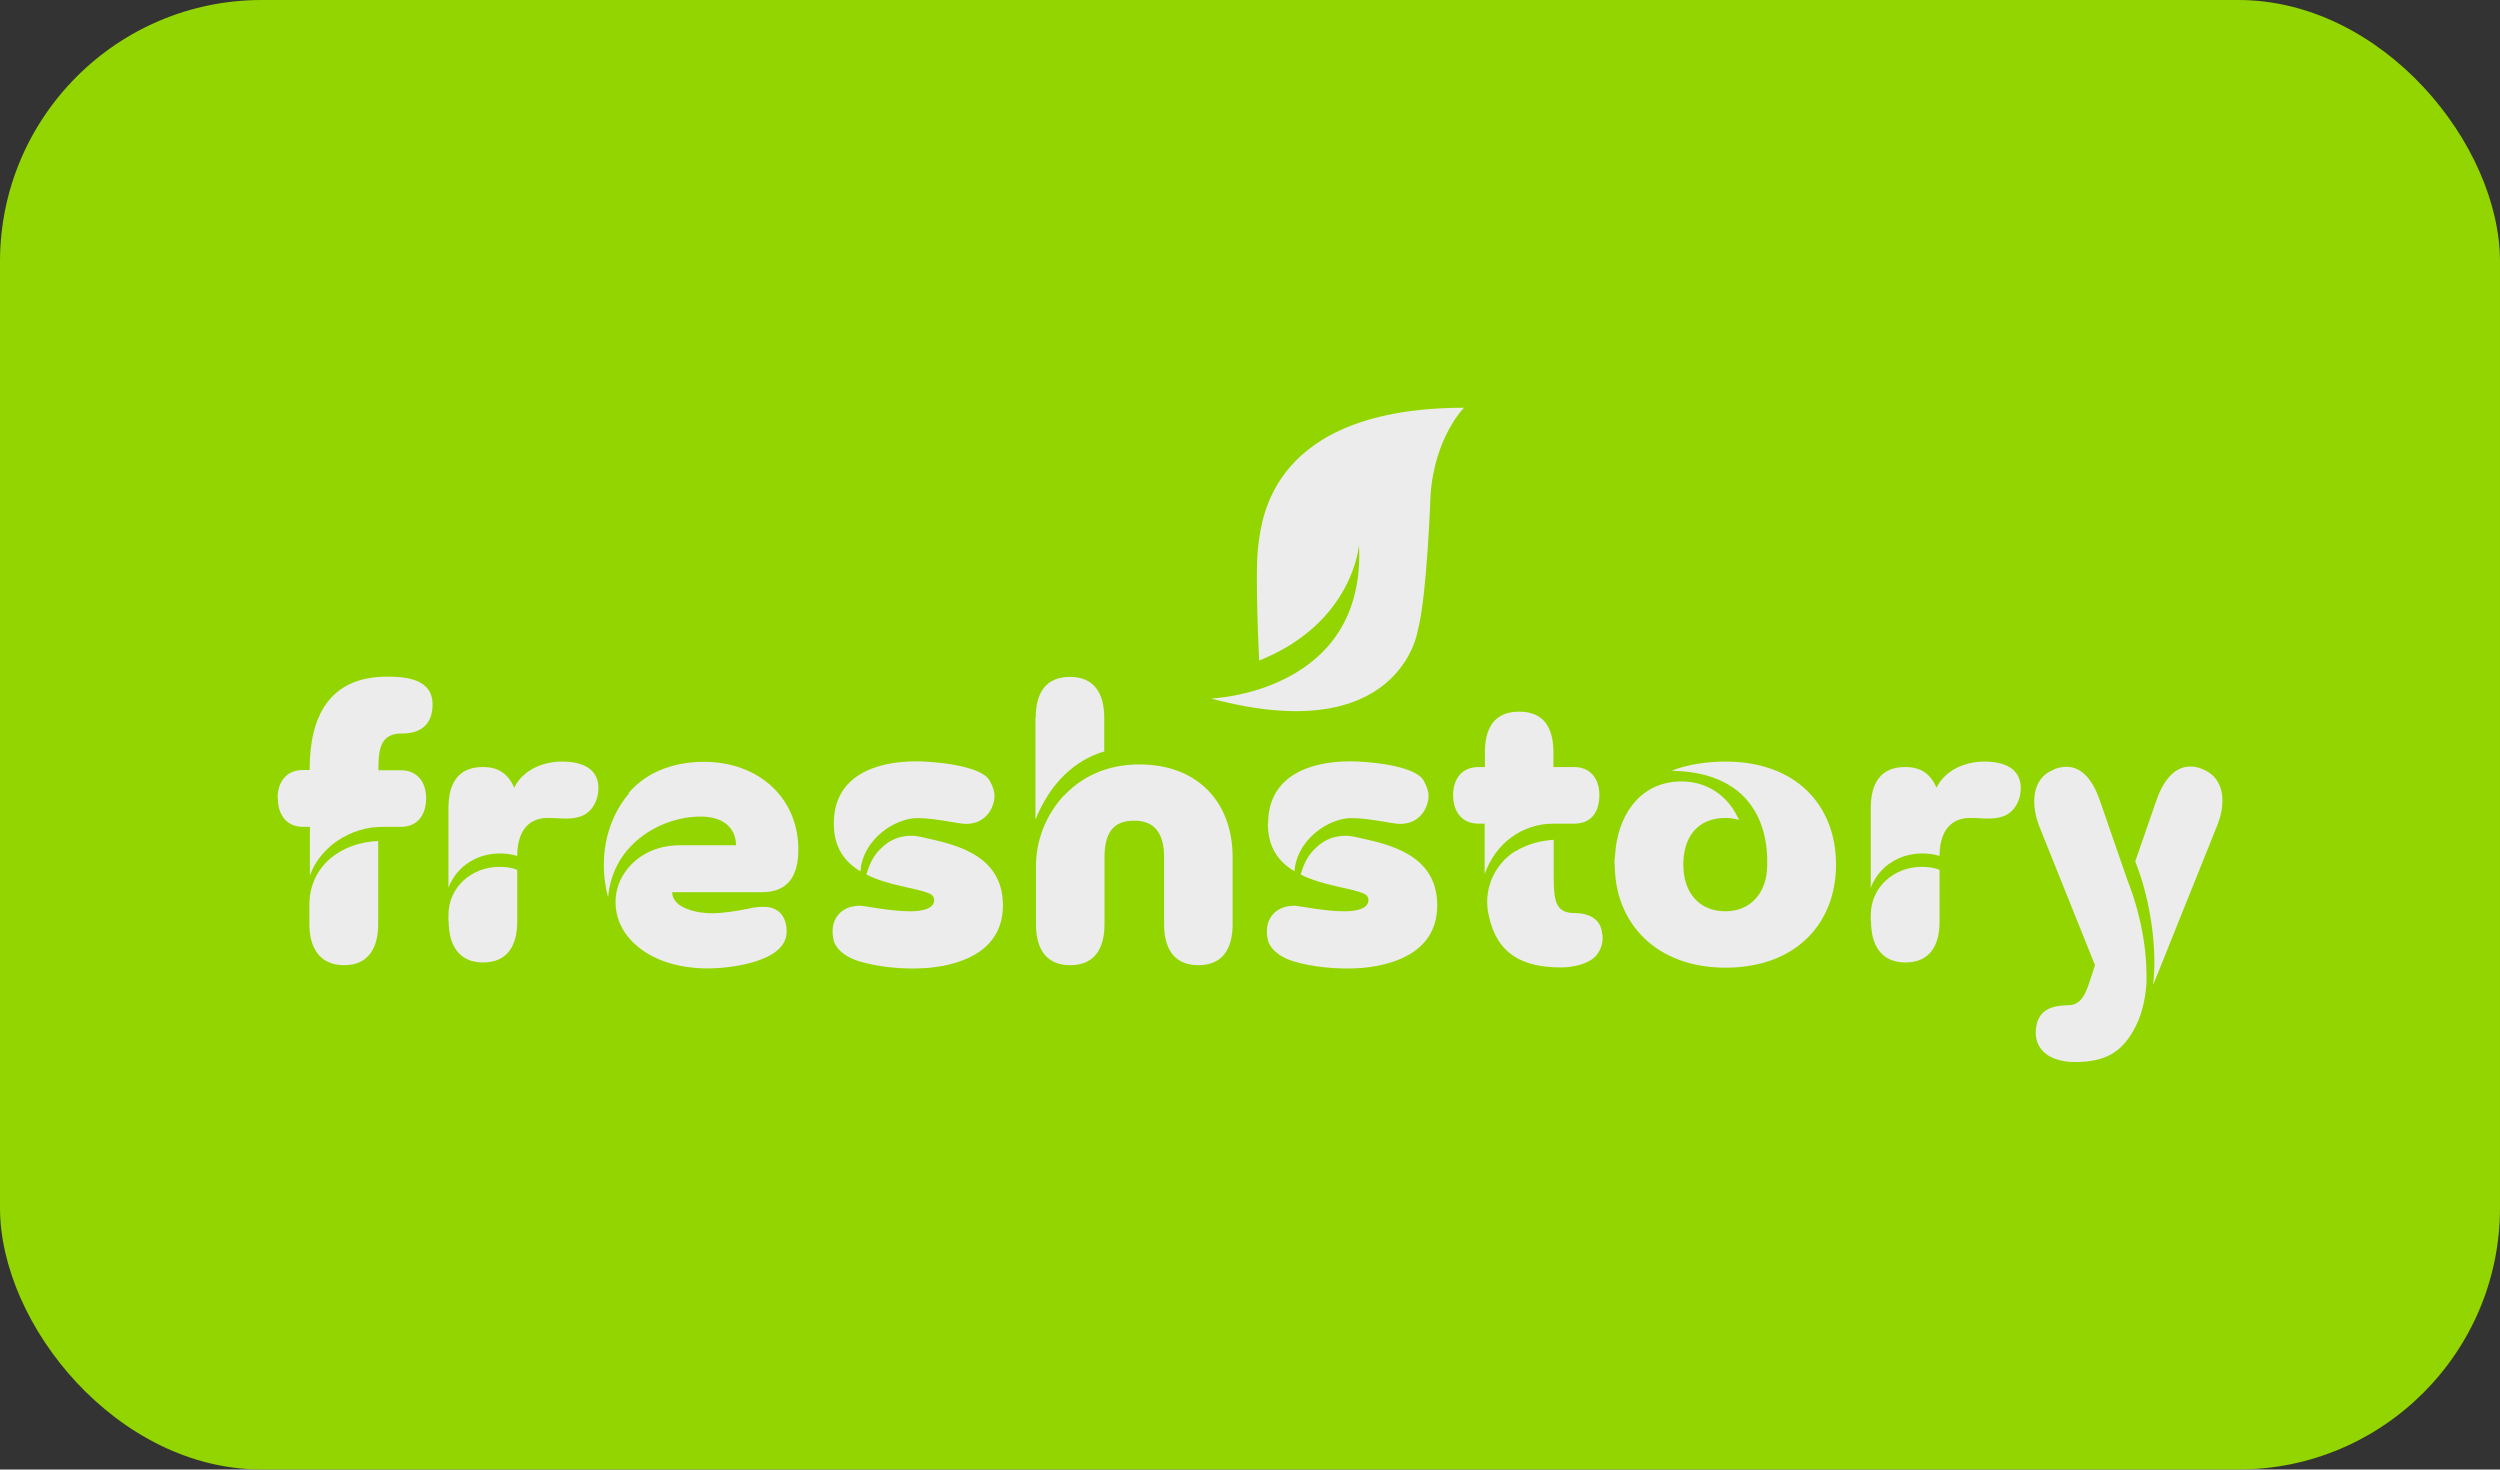 <?xml version="1.0" encoding="UTF-8"?>
<svg id="Layer_2" data-name="Layer 2" xmlns="http://www.w3.org/2000/svg" viewBox="0 0 100.68 59.18">
  <rect x="0" y="0" width="100.68" height="59.18" fill="#333333" stroke="none"/>
  <defs>
    <style>
      .cls-1 {
        fill: #edeced;
      }

      .cls-1, .cls-2 {
        stroke-width: 0px;
      }

      .cls-2 {
        fill: #93d500;
      }
    </style>
  </defs>
  <g id="Layer_1-2" data-name="Layer 1">
    <g>
      <rect class="cls-2" width="100.68" height="59.18" rx="10.54" ry="10.54"/>
      <g>
        <g>
          <path class="cls-1" d="M11.18,32.14c0-.65.35-1.13,1.02-1.13h.27v-.03c0-2.07.75-3.73,3.12-3.73.78,0,1.83.1,1.83,1.12,0,.78-.45,1.17-1.23,1.17h-.03c-.88,0-.92.72-.92,1.45v.03h.9c.67,0,1.02.48,1.02,1.13s-.33,1.15-1.02,1.15h-.63c-1.43-.05-2.67.88-3.03,1.97v-1.97h-.27c-.68,0-1.02-.5-1.02-1.15ZM12.46,36.44c0-1.58,1.3-2.52,2.77-2.57v3.35c0,.92-.37,1.65-1.37,1.65s-1.4-.72-1.4-1.65v-.78Z"/>
          <path class="cls-1" d="M18.06,32.54c0-1,.4-1.65,1.38-1.65.65,0,1.02.28,1.27.83.35-.72,1.17-1.05,1.92-1.05.8,0,1.47.27,1.47,1.07,0,.47-.22.9-.62,1.1-.45.2-.9.1-1.42.1-.9,0-1.23.7-1.23,1.53-.23-.07-.47-.1-.7-.1-.87,0-1.72.47-2.07,1.38v-3.22ZM18.06,37.11v-.25c0-1.15.95-1.95,2.05-1.95.25,0,.5.03.72.12v2.08c0,.98-.4,1.65-1.38,1.65s-1.38-.72-1.38-1.65Z"/>
          <path class="cls-1" d="M25.32,31.93c.62-.73,1.65-1.25,3.03-1.25,2.2,0,3.8,1.45,3.8,3.53,0,1.15-.48,1.72-1.47,1.72h-3.61c0,.67,1.08.85,1.57.85.52,0,1.05-.1,1.47-.18.28-.07.5-.08.65-.08.62,0,.92.42.92,1,0,1.23-2.3,1.48-3.18,1.48-1.25,0-2.5-.38-3.23-1.3-.58-.73-.65-1.75-.13-2.53.45-.68,1.23-1.13,2.25-1.13h2.25c0-.6-.4-1.1-1.27-1.15-1.6-.08-3.7,1.02-3.88,3.25-.38-1.42-.15-3.02.85-4.2Z"/>
          <path class="cls-1" d="M34.58,36.47c.22,0,1.25.23,2.07.23.53,0,.97-.12.97-.45,0-.13-.08-.23-.23-.28-.53-.22-1.6-.3-2.5-.75.12-.42.3-.8.62-1.08.42-.42,1.02-.57,1.6-.43,1.18.27,3.28.62,3.28,2.75,0,1.72-1.47,2.38-3.02,2.52-1.02.08-2.07-.05-2.78-.27-.65-.2-.98-.58-1.03-.9-.17-.87.4-1.33,1.03-1.33ZM33.58,33.16c0-1.93,1.7-2.5,3.32-2.5.63,0,2.6.15,2.95.77.13.23.2.43.2.62,0,.42-.3,1.13-1.15,1.13-.33,0-1.52-.3-2.17-.22-.93.13-2,.98-2.08,2.13-.62-.38-1.07-.93-1.07-1.93Z"/>
          <path class="cls-1" d="M41.71,28.91c0-1,.4-1.65,1.38-1.65s1.38.67,1.38,1.65v1.35c-1.18.35-2.18,1.27-2.77,2.75v-4.1ZM42.85,32.04c.88-.93,2.03-1.3,3.23-1.25,2.23.08,3.56,1.58,3.56,3.73v2.7c0,.98-.4,1.65-1.38,1.65-1.05,0-1.38-.77-1.38-1.65v-2.7c0-.88-.32-1.47-1.2-1.47-.73,0-1.2.35-1.2,1.47v2.7c0,.98-.4,1.65-1.38,1.65s-1.38-.67-1.38-1.65v-2.32c0-1.07.4-2.08,1.13-2.87Z"/>
          <path class="cls-1" d="M52.07,36.47c.22,0,1.25.23,2.07.23.53,0,.97-.12.97-.45,0-.13-.08-.23-.23-.28-.53-.22-1.6-.3-2.5-.75.12-.42.3-.8.62-1.08.42-.42,1.02-.57,1.6-.43,1.18.27,3.28.62,3.28,2.75,0,1.72-1.47,2.38-3.02,2.52-1.02.08-2.07-.05-2.78-.27-.65-.2-.98-.58-1.03-.9-.17-.87.4-1.33,1.03-1.33ZM51.07,33.16c0-1.93,1.7-2.5,3.31-2.5.63,0,2.6.15,2.95.77.13.23.2.43.2.62,0,.42-.3,1.13-1.15,1.13-.33,0-1.52-.3-2.17-.22-.93.13-2,.98-2.08,2.13-.62-.38-1.07-.93-1.07-1.93Z"/>
          <path class="cls-1" d="M59.55,30.89h.25v-.58c0-.93.33-1.65,1.38-1.65s1.38.72,1.38,1.65v.58h.83c.67,0,1.02.48,1.02,1.13s-.3,1.15-1.02,1.15h-.83c-1.25,0-2.32.77-2.77,2.03v-2.03h-.25c-.68,0-1.02-.5-1.02-1.15s.35-1.13,1.02-1.13ZM61.02,34.29c.45-.28.97-.43,1.55-.47v1.55c0,.55.05.92.17,1.1.12.2.33.3.65.3.58,0,1.08.22,1.13.83.02.05.02.1.02.18,0,.27-.1.52-.28.73-.33.33-.93.45-1.4.45-1.53,0-2.57-.53-2.9-2.07-.25-1.02.2-2.07,1.07-2.62Z"/>
          <path class="cls-1" d="M65.02,34.82c0-.12,0-.23.02-.35.08-1.55.95-3,2.68-3,.92,0,1.78.47,2.25,1.42l.07.13c-.18-.05-.37-.08-.55-.08-1.13,0-1.7.77-1.7,1.88s.62,1.88,1.7,1.88c.95,0,1.68-.68,1.68-1.88,0-.42.15-3.71-3.85-3.78.65-.27,1.52-.37,2.17-.37,2.83,0,4.45,1.75,4.45,4.15s-1.65,4.15-4.45,4.15-4.46-1.8-4.46-4.15Z"/>
          <path class="cls-1" d="M75.34,32.54c0-1,.4-1.65,1.38-1.65.65,0,1.02.28,1.27.83.35-.72,1.17-1.05,1.92-1.05.8,0,1.47.27,1.47,1.07,0,.47-.22.9-.62,1.1-.45.2-.9.1-1.42.1-.9,0-1.23.7-1.23,1.53-.23-.07-.47-.1-.7-.1-.87,0-1.72.47-2.07,1.38v-3.22ZM75.34,37.11v-.25c0-1.15.95-1.95,2.05-1.95.25,0,.5.03.72.12v2.08c0,.98-.4,1.65-1.38,1.65s-1.38-.72-1.38-1.65Z"/>
          <path class="cls-1" d="M82.72,30.98c.18-.07.35-.1.5-.1.65,0,1.08.58,1.35,1.37l1.1,3.18c.52,1.32.82,2.8.77,4.2-.05.67-.2,1.33-.55,1.92-.47.8-1.08,1.22-2.33,1.22-.98,0-1.73-.48-1.55-1.47.18-.93,1.18-.78,1.43-.83.52-.12.62-.67.93-1.6l-2.2-5.48c-.4-.95-.38-2.05.55-2.4ZM85.99,34.69l.85-2.45c.27-.78.72-1.38,1.38-1.37.15,0,.3.03.47.1.95.37.97,1.45.55,2.4l-2.53,6.3c.18-1.53-.13-3.51-.72-4.98Z"/>
        </g>
        <path class="cls-1" d="M58.96,16.42s-1.19,1.18-1.35,3.53c0,0-.14,4.08-.52,5.47,0,0-.72,4.75-8.32,2.71,0,0,6.26-.21,5.96-6.19,0,0-.22,3.14-4.02,4.66,0,0-.18-3.48-.04-4.6s.54-5.57,8.3-5.58Z"/>
      </g>
    </g>
  </g>
</svg>